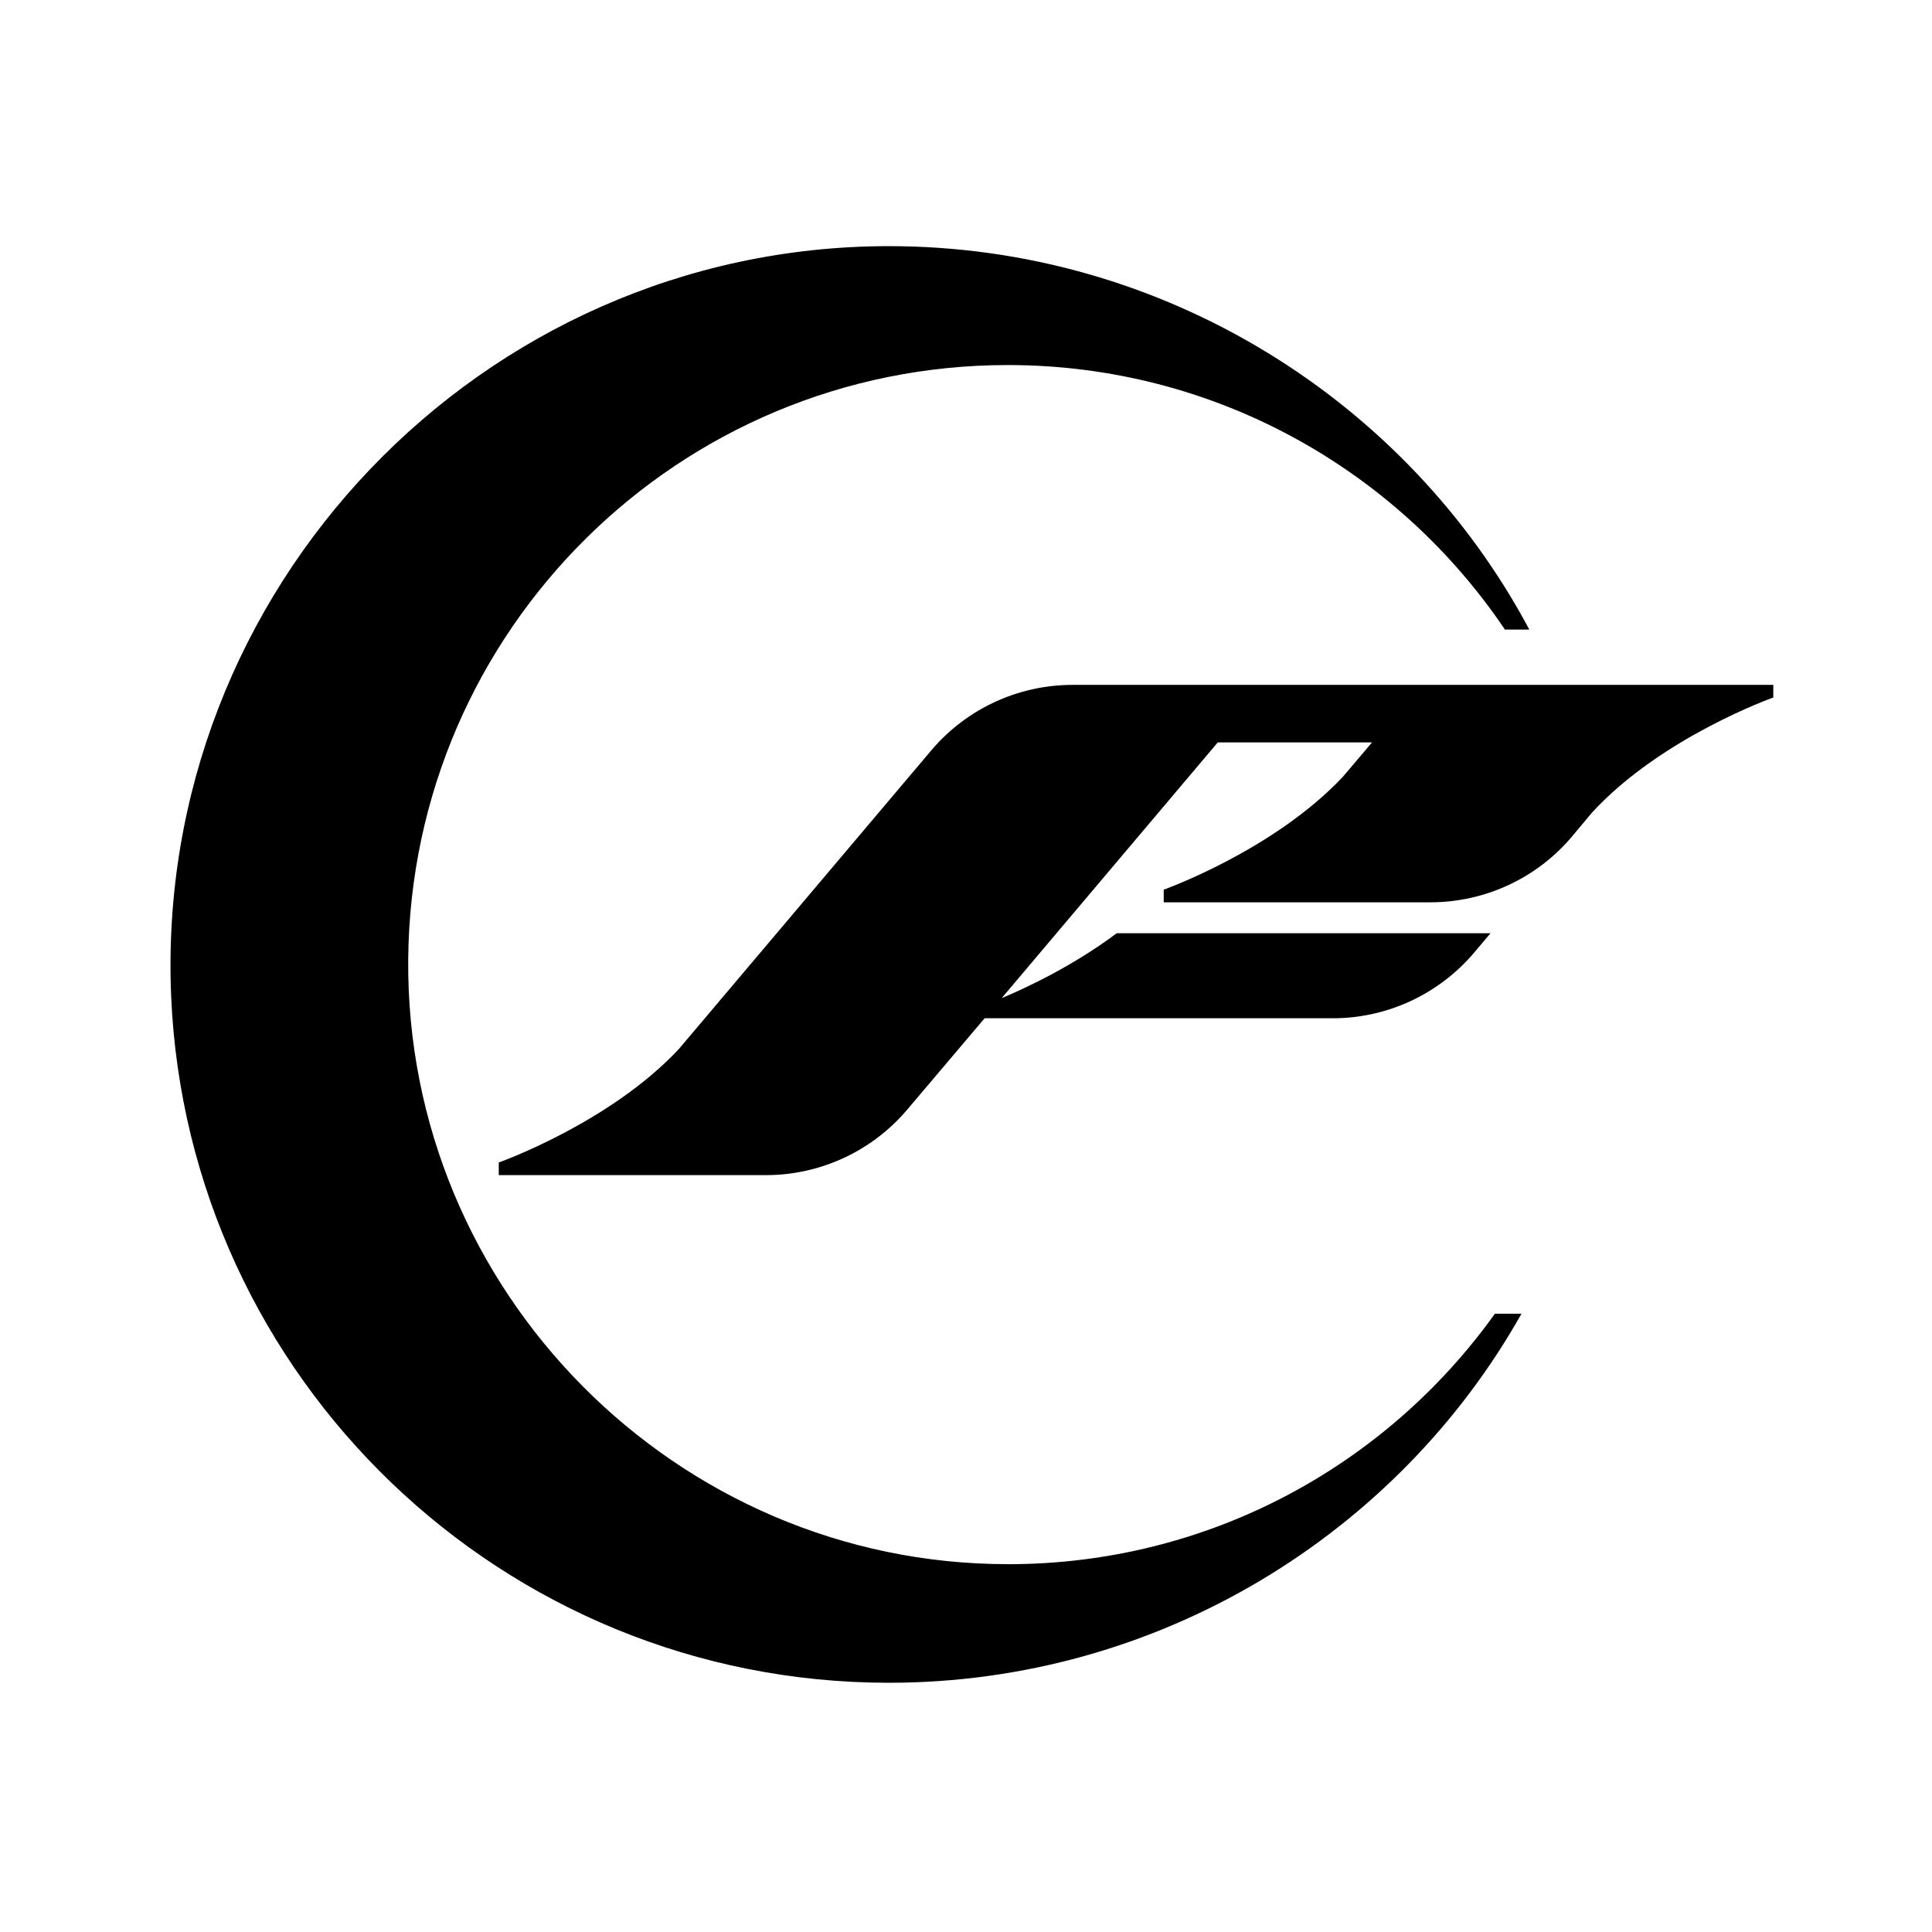 <svg viewBox="0 0 512 512" version="1.1" xmlns="http://www.w3.org/2000/svg" id="Capa_1">
  
  <path d="M355.98,205.74c-18.37,19.63-47.58,30.03-47.58,30.03v3.35h70.67c14.44,0,28.18-6.35,37.53-17.44l5.31-6.35c18.37-19.98,48.03-30.48,48.03-30.48v-3.35h-185.68c-14.44,0-28.18,6.35-37.53,17.44l-66.86,79.1c-18.37,19.63-47.69,30.03-47.69,30.03v3.35h70.78c14.44,0,28.18-6.35,37.53-17.44l20.44-24.13h92.26c14.44,0,28.07-6.35,37.42-17.33l4.39-5.2h-99.07c-11.55,8.66-23.9,14.44-30.48,17.2l57.27-67.78h40.88l-7.63,9h.02Z"></path>
  <path d="M267.07,414.52c-87.87,0-159.69-72.39-158.89-160.39.81-87.06,71.6-157.39,158.89-157.39,54.84,0,103.24,27.83,131.75,70.1h6.46c-32.22-60.51-96.89-101.74-170.09-101.61-107.85.22-194.46,91.11-189.83,198.85,4.39,101.15,87.87,181.87,190.18,181.87,71.6,0,134.86-39.49,167.67-97.81h-7.04c-28.75,40.18-75.74,66.39-129.1,66.39h0Z"></path>
</svg>